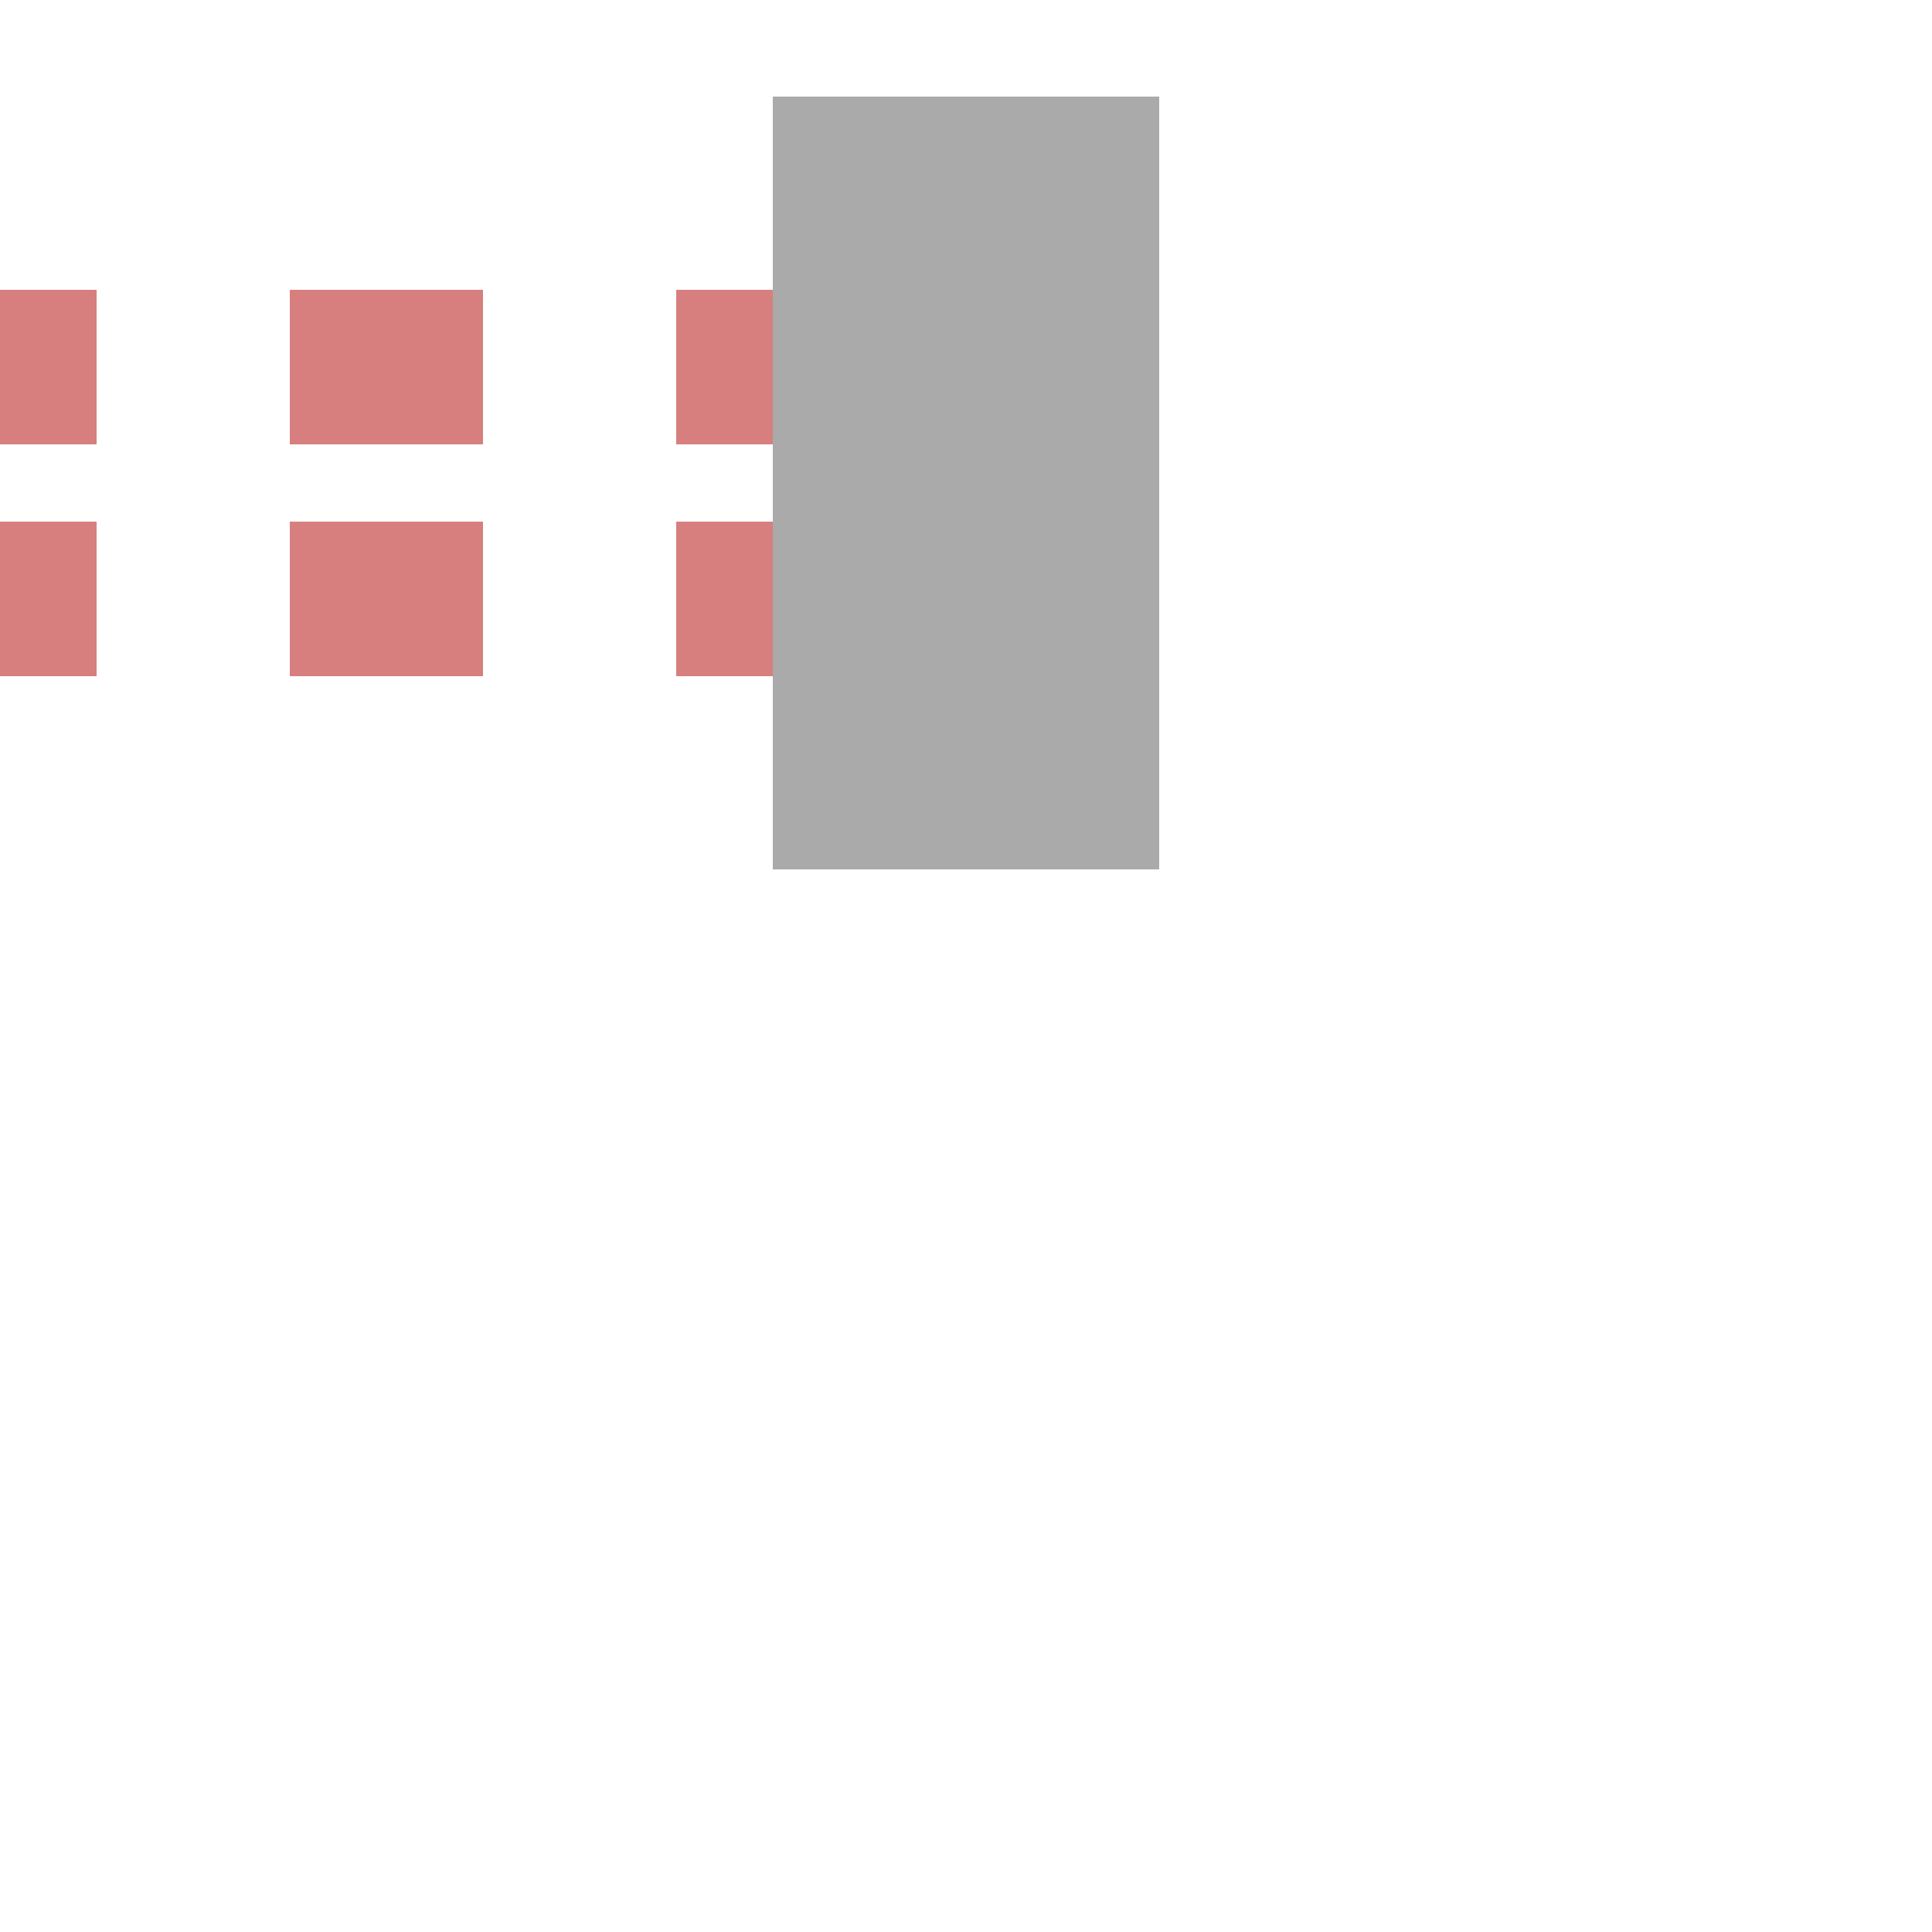 <?xml version="1.0" encoding="UTF-8"?>
<svg xmlns="http://www.w3.org/2000/svg" width="500" height="500">
 <title>extENDEeq-</title>
 <path stroke="#D77F7E" d="M -25,95 H 225 m 0,60 H 0" stroke-width="40" stroke-dasharray="50"/>
 <path stroke="#AAA" d="M 250,25 V 225" stroke-width="100"/>
</svg>